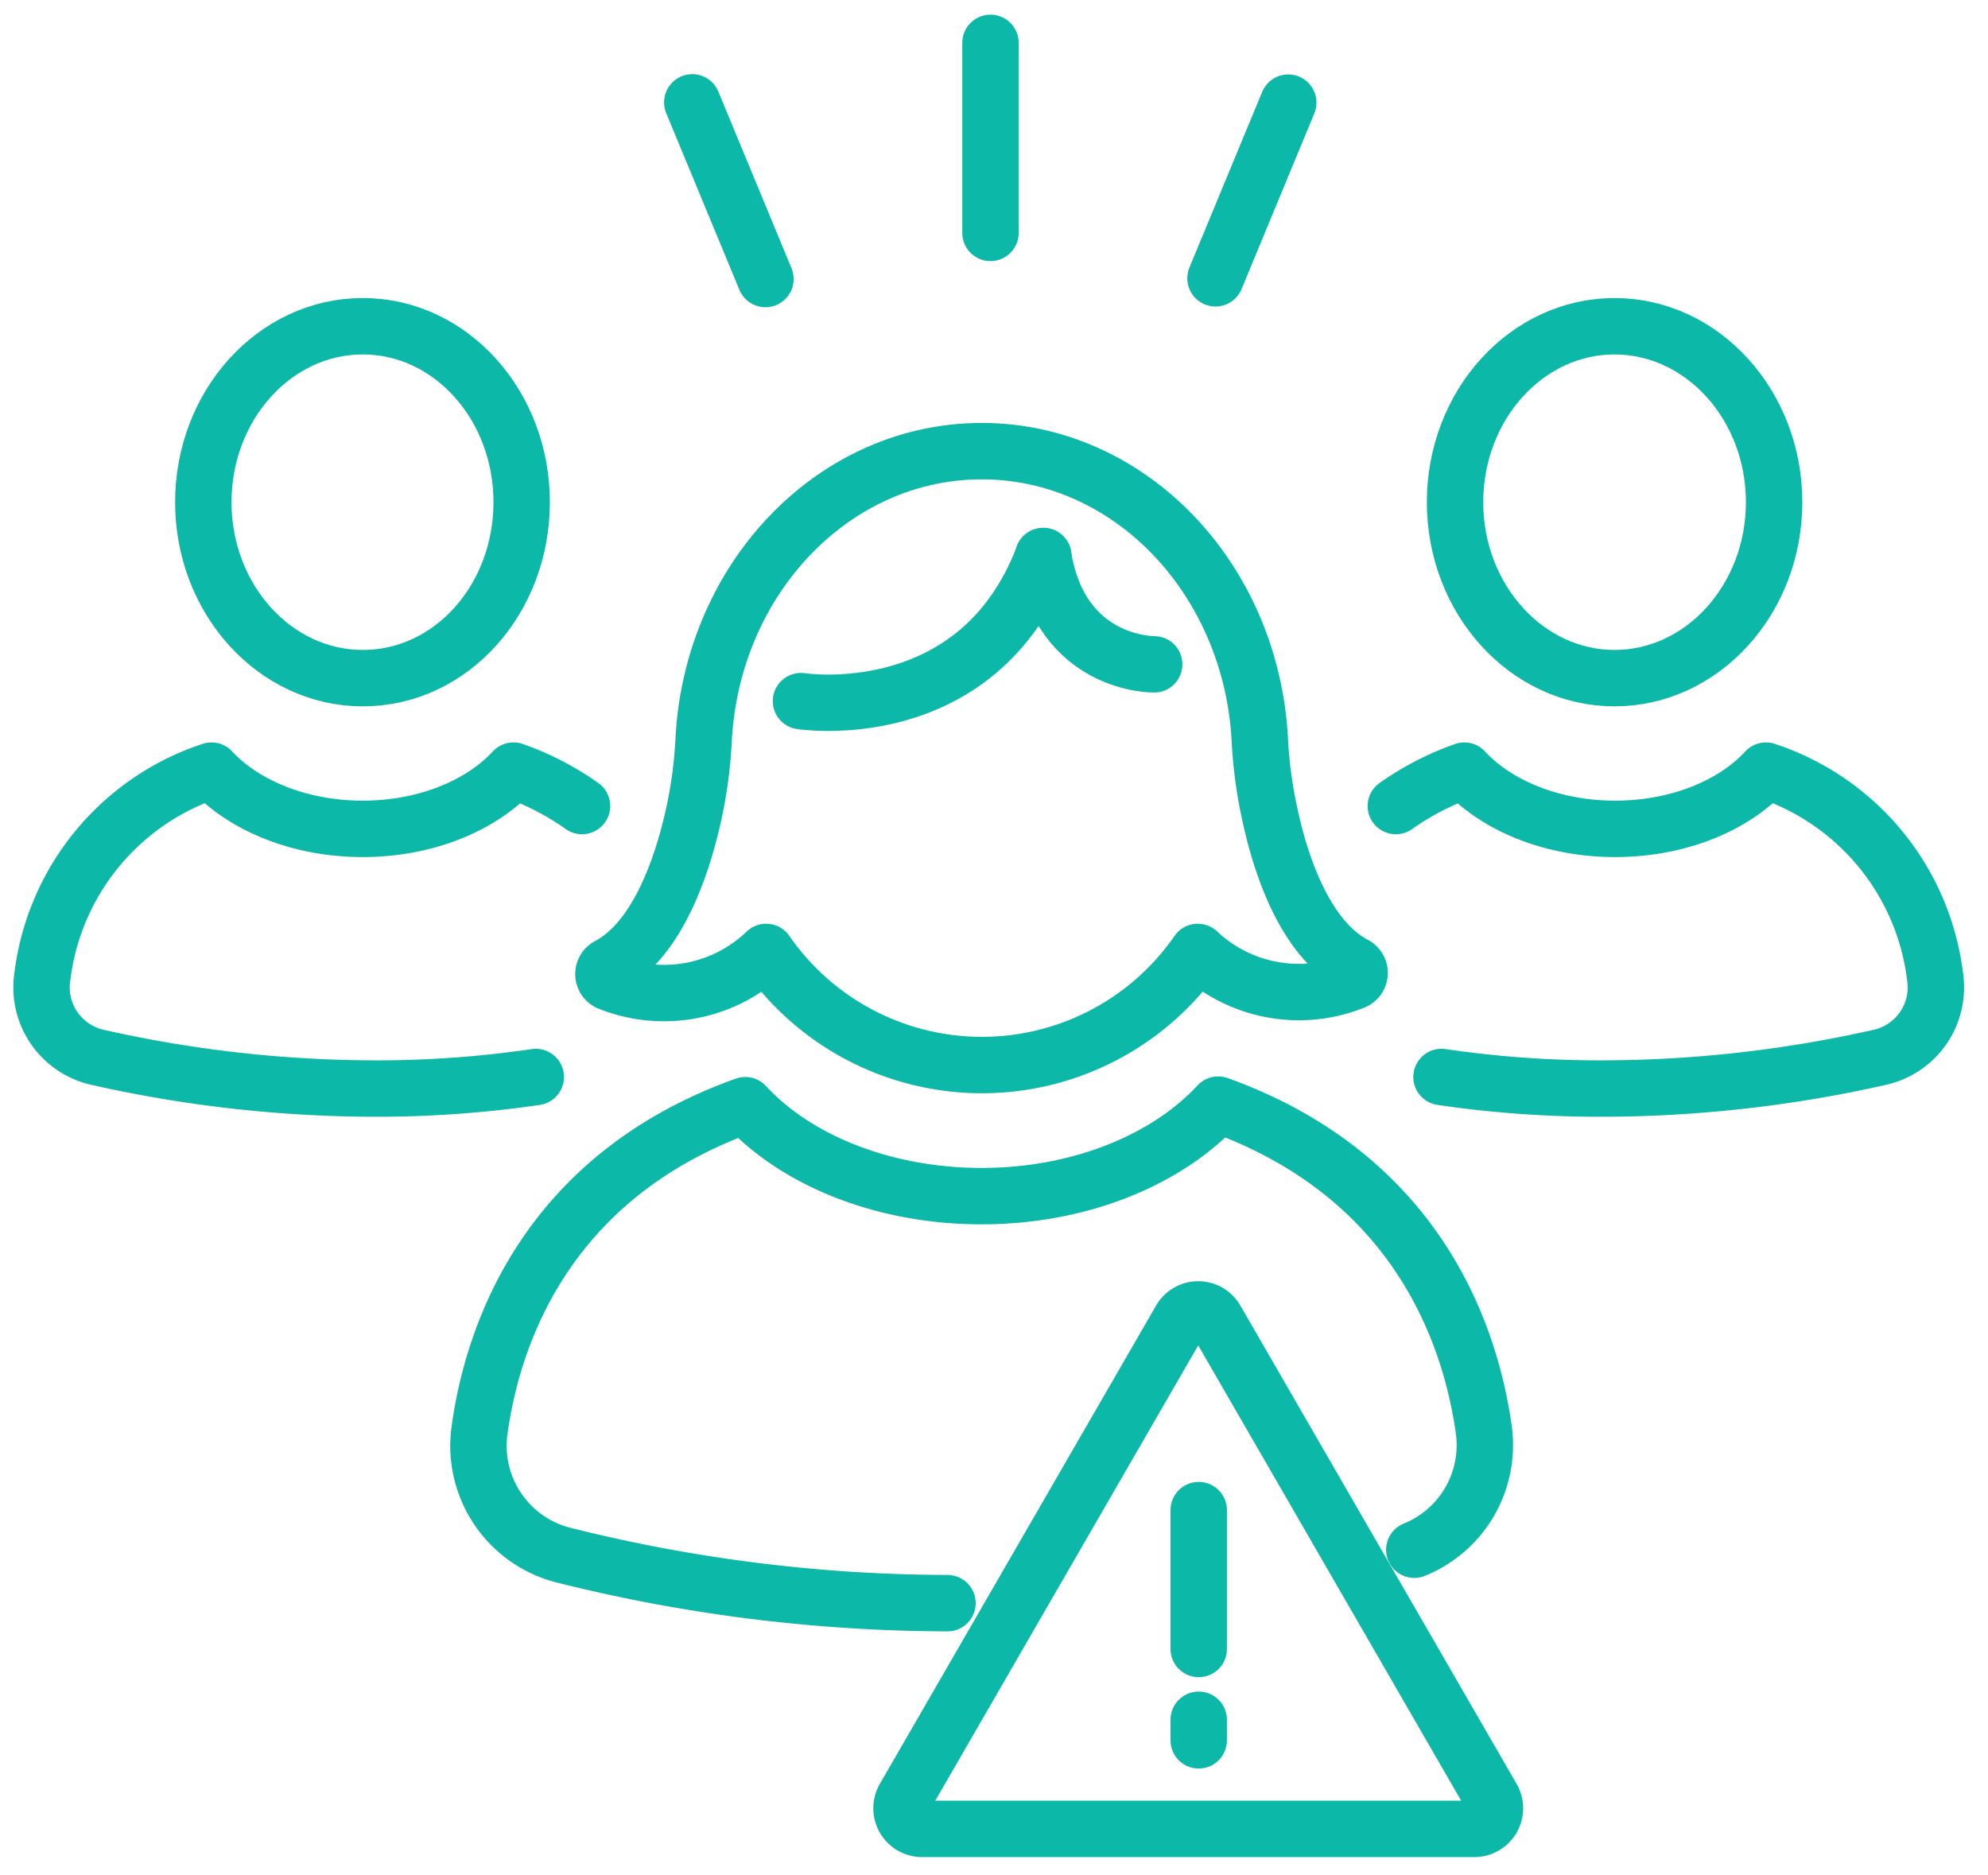 <svg id="Layer_1" data-name="Layer 1" xmlns="http://www.w3.org/2000/svg" viewBox="0 0 141 133"><defs><style>.cls-1,.cls-2{fill:none;stroke:#0cb8a7;stroke-linejoin:round;stroke-width:4px;}.cls-1{stroke-linecap:round;}</style></defs><title>12-icon-Incident-Response-141x133</title><g id="Female"><path class="cls-1" d="M74,39.44C69.34,51.7,56.81,49.73,56.81,49.73"/><path class="cls-1" d="M81.86,47.12s-6.6.12-7.87-7.68"/><path class="cls-1" d="M43.15,68.51a.65.65,0,0,0,.08,1.19,10.47,10.47,0,0,0,11.11-2.18,18.61,18.61,0,0,0,30.61,0A10.46,10.46,0,0,0,96,69.62a.65.65,0,0,0,.08-1.19c-3.46-1.83-5.21-6.92-6-10.6a32.21,32.21,0,0,1-.73-5.43C88.71,41,80.11,32,69.63,32S50.54,41,49.91,52.4a32.3,32.3,0,0,1-.73,5.45C48.35,61.56,46.6,66.68,43.15,68.51Z"/><path class="cls-1" d="M67.2,113.71a112.82,112.82,0,0,1-27.29-3.42,8,8,0,0,1-5.89-8.9c.89-6.43,4.53-17.89,18.84-23,3.59,3.89,9.76,6.45,16.77,6.45S82.8,82.24,86.4,78.35c14.27,5.13,17.92,16.55,18.83,23a8,8,0,0,1-4.92,8.57"/></g><path class="cls-1" d="M25.73,48.1c-6.24,0-11.31-5.6-11.31-12.48s5.07-12.48,11.31-12.48S37,28.74,37,35.62,32,48.1,25.73,48.1Z"/><path class="cls-1" d="M41.28,57.17a19.65,19.65,0,0,0-4.86-2.51c-2.29,2.48-6.22,4.13-10.69,4.13S17.32,57.15,15,54.66A17.64,17.64,0,0,0,3,69.3,5.08,5.08,0,0,0,6.94,75a90,90,0,0,0,19.69,2.21A77.39,77.39,0,0,0,38,76.39"/><path class="cls-1" d="M114.51,48.1c6.24,0,11.32-5.6,11.32-12.48s-5.08-12.48-11.32-12.48-11.31,5.6-11.31,12.48S108.28,48.1,114.51,48.1Z"/><path class="cls-1" d="M99,57.17a19.83,19.83,0,0,1,4.86-2.51c2.29,2.48,6.22,4.13,10.69,4.13s8.41-1.64,10.7-4.13a17.64,17.64,0,0,1,12,14.64A5.08,5.08,0,0,1,133.3,75a89.91,89.91,0,0,1-19.69,2.21,77.26,77.26,0,0,1-11.37-.82"/><line class="cls-1" x1="70.25" y1="16.52" x2="70.25" y2="3.04"/><line class="cls-1" x1="86.21" y1="19.74" x2="91.37" y2="7.28"/><line class="cls-1" x1="49.1" y1="7.26" x2="54.29" y2="19.79"/><path class="cls-2" d="M83.73,93.6l-19.6,33.94a1.46,1.46,0,0,0,1.26,2.18h39.19a1.46,1.46,0,0,0,1.26-2.18L86.24,93.6A1.45,1.45,0,0,0,83.73,93.6Z"/><line class="cls-1" x1="85.02" y1="116.96" x2="85.02" y2="107.11"/><line class="cls-1" x1="85.02" y1="123.44" x2="85.02" y2="121.98"/></svg>